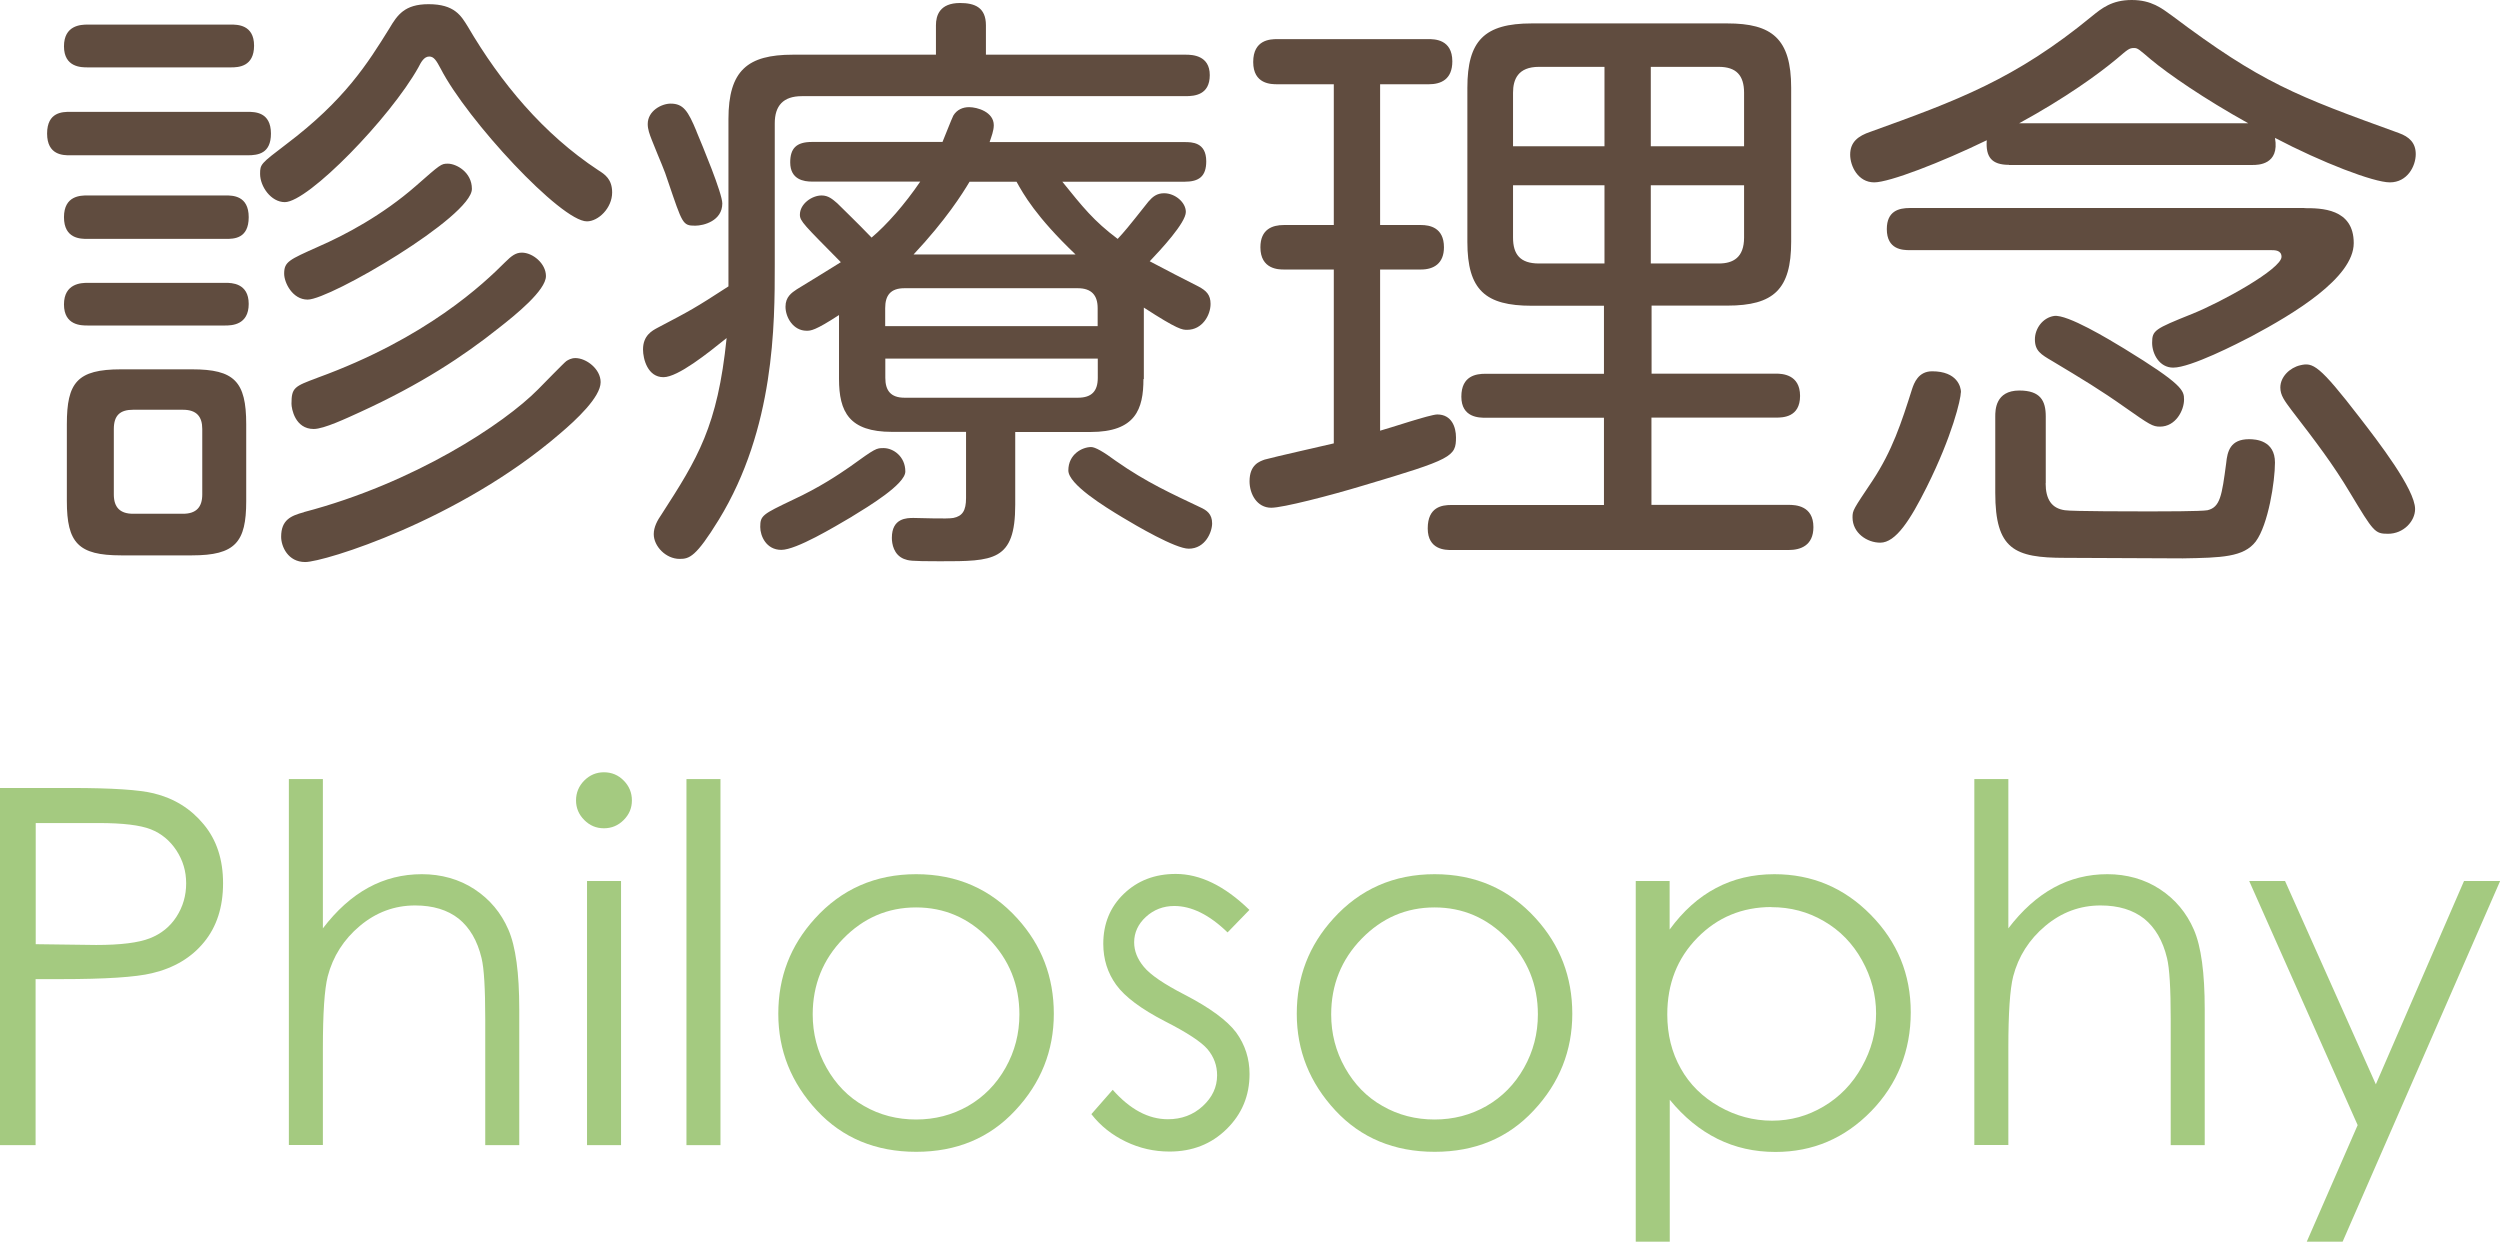 <?xml version="1.0" encoding="UTF-8"?><svg id="_レイヤー_2" xmlns="http://www.w3.org/2000/svg" width="191.09" height="94.91" viewBox="0 0 191.09 94.91"><defs><style>.cls-1{fill:#a4ca80;}.cls-2{fill:#604c3f;}</style></defs><g id="_レイヤー_1-2"><path class="cls-2" d="M5.35,11.87c-.51,0-1.75,0-1.75-1.66s1.2-1.66,1.75-1.66h13.57c.55,0,1.79,0,1.79,1.66,0,1.52-.97,1.66-1.79,1.66H5.35ZM6.68,5.15c-.46,0-1.79,0-1.79-1.61s1.29-1.66,1.79-1.66h10.99c.46,0,1.75,0,1.75,1.61s-1.2,1.66-1.75,1.66H6.68ZM6.68,18.26c-.51,0-1.79,0-1.79-1.66s1.29-1.66,1.79-1.66h10.58c.51,0,1.75,0,1.75,1.66s-1.15,1.66-1.75,1.66H6.68ZM6.68,24.88c-.46,0-1.79,0-1.79-1.61s1.33-1.65,1.79-1.65h10.58c.41,0,1.75,0,1.75,1.61s-1.29,1.65-1.79,1.65H6.68ZM18.82,38.31c0,3.13-.83,4.14-4.14,4.14h-5.43c-3.27,0-4.14-.96-4.14-4.14v-5.89c0-3.17.78-4.19,4.14-4.19h5.43c3.22,0,4.14.92,4.14,4.19v5.89ZM15.46,32.79c0-.92-.41-1.47-1.47-1.47h-3.82c-.97,0-1.47.41-1.47,1.47v5.01c0,1.01.51,1.47,1.47,1.47h3.82c1.01,0,1.47-.51,1.47-1.47v-5.01ZM31.98,5.15c-2.16,3.86-8.42,10.3-10.21,10.3-1.06,0-1.89-1.2-1.89-2.16,0-.74.05-.78,1.98-2.25,4.51-3.4,6.25-6.21,7.91-8.88.6-1.01,1.15-1.84,2.99-1.84,1.98,0,2.48.88,2.99,1.7,2.53,4.32,5.79,8.23,9.98,10.99.51.32,1.06.69,1.06,1.7,0,1.2-1.06,2.21-1.93,2.21-1.98,0-9.15-7.73-11.18-11.68-.32-.6-.51-.92-.87-.92-.41,0-.64.46-.83.83ZM23.24,39.14c8.42-2.21,15.31-6.76,17.89-9.38.23-.23,2.02-2.07,2.16-2.16s.37-.23.69-.23c.83,0,1.93.83,1.93,1.84,0,1.15-1.89,2.9-3.08,3.91-7.73,6.67-18.07,9.84-19.5,9.84-1.33,0-1.84-1.2-1.84-1.93,0-1.29.74-1.61,1.75-1.88ZM23.51,22.9c-1.15,0-1.79-1.29-1.79-1.98,0-.92.37-1.06,2.62-2.07,2.02-.88,4.88-2.39,7.45-4.64,1.89-1.66,1.93-1.7,2.44-1.7.64,0,1.84.64,1.84,1.93,0,2.12-10.85,8.46-12.55,8.46ZM24.25,28.88c8.37-3.04,12.74-7.22,14.35-8.83.51-.51.83-.74,1.29-.74.83,0,1.84.83,1.84,1.79,0,1.1-2.35,2.99-3.59,3.96-2.71,2.16-5.98,4.32-10.62,6.44-1.01.46-2.76,1.29-3.54,1.29-1.43,0-1.7-1.56-1.7-1.93,0-1.24.23-1.33,1.98-1.98Z"/><path class="cls-2" d="M60.59,4.18h10.95V1.93c0-.74.28-1.7,1.84-1.7,1.1,0,1.98.32,1.98,1.7v2.25h15.27c.51,0,1.84.05,1.84,1.56s-1.15,1.61-1.84,1.61h-29.34c-1.43,0-2.07.74-2.07,2.07v10.81c0,4.55,0,12.51-4.28,19.5-1.75,2.85-2.25,2.99-2.99,2.99-1.06,0-1.98-.97-1.98-1.89,0-.55.28-1.06.6-1.52,2.76-4.28,4.28-6.71,4.97-13.47-1.43,1.15-3.72,2.99-4.83,2.99-1.2,0-1.56-1.38-1.56-2.12,0-1.06.69-1.43,1.1-1.65,2.53-1.33,2.81-1.47,5.43-3.17v-12.79c0-3.72,1.47-4.92,4.92-4.92ZM53.23,10.03c.46,1.1,1.98,4.74,1.98,5.52,0,1.33-1.42,1.7-2.07,1.7-.97,0-.97-.14-2.07-3.36-.32-1.01-.55-1.43-1.24-3.17-.18-.46-.32-.83-.32-1.24,0-1.01,1.06-1.56,1.75-1.56.97,0,1.33.55,1.98,2.12ZM65.1,39.5c-1.33.78-4.23,2.53-5.38,2.53s-1.61-1.06-1.61-1.75c0-.88.18-.97,2.48-2.07,2.07-.96,3.5-1.93,4.37-2.53,1.98-1.43,2.02-1.43,2.58-1.43.74,0,1.66.64,1.66,1.79,0,.97-2.81,2.67-4.09,3.45ZM87.4,28.97c0,2.3-.6,4.05-4.05,4.05h-5.75v5.56c0,4.32-1.66,4.32-5.75,4.32-2.34,0-2.39-.05-2.76-.18-.78-.32-.92-1.15-.92-1.61,0-1.52,1.15-1.52,1.66-1.52s2.58.09,3.04,0c.69-.14.97-.55.97-1.52v-5.06h-5.66c-3.27,0-4.05-1.52-4.05-4.05v-4.88c-1.84,1.2-2.16,1.2-2.48,1.2-1.01,0-1.61-1.01-1.61-1.84,0-.74.46-1.06.87-1.33.55-.32,2.9-1.79,3.36-2.07-2.81-2.85-3.13-3.13-3.13-3.63,0-.83.92-1.47,1.66-1.47.51,0,.83.28,1.2.6.18.19,1.52,1.47,2.62,2.62,1.15-.97,2.53-2.53,3.72-4.28h-8.28c-.6,0-1.66-.14-1.66-1.47,0-1.06.46-1.56,1.66-1.56h9.98c.14-.32.69-1.75.83-2.02.28-.46.74-.64,1.2-.64.64,0,1.89.37,1.89,1.38,0,.41-.18.88-.32,1.29h14.9c.55,0,1.66,0,1.66,1.47,0,1.15-.55,1.56-1.66,1.56h-9.34c1.56,1.93,2.39,2.99,4.23,4.37.55-.6.64-.69,2.35-2.85.32-.37.64-.64,1.2-.64.83,0,1.66.69,1.66,1.43,0,.83-1.93,2.9-2.76,3.77.6.32,3.17,1.66,3.73,1.93.6.32.92.64.92,1.33,0,.87-.64,1.98-1.79,1.98-.37,0-.69,0-3.31-1.7v5.47ZM67.67,24.93h16.23v-1.38c0-.97-.46-1.52-1.52-1.52h-13.25c-1.06,0-1.47.55-1.47,1.52v1.38ZM67.67,27.41v1.47c0,.97.41,1.52,1.47,1.52h13.25c1.06,0,1.52-.51,1.52-1.52v-1.47h-16.23ZM82.21,19.45c-3.04-2.9-4-4.64-4.51-5.56h-3.59c-.55.92-1.79,2.9-4.28,5.56h12.37ZM83.4,34.17q.46,0,1.89,1.06c2.35,1.65,4.32,2.53,6.44,3.54.51.23.92.51.92,1.24,0,.64-.51,1.93-1.79,1.93-1.01,0-4-1.75-5.06-2.39-1.38-.83-4.14-2.53-4.14-3.59,0-1.24,1.06-1.79,1.75-1.79Z"/><path class="cls-2" d="M101.95,20.6h-3.82c-.37,0-1.79,0-1.79-1.7,0-1.38.92-1.7,1.79-1.7h3.82V6.44h-4.32c-.46,0-1.84,0-1.84-1.7s1.29-1.75,1.84-1.75h11.54c.46,0,1.84,0,1.84,1.7,0,1.38-.87,1.75-1.79,1.75h-3.73v10.76h3.13c.64,0,1.75.18,1.75,1.7,0,1.24-.78,1.7-1.75,1.7h-3.13v12.32c.69-.18,3.82-1.24,4.37-1.24,1.1,0,1.43.97,1.43,1.75,0,1.47-.28,1.66-7.08,3.68-2.58.78-6.16,1.7-7.04,1.7-1.1,0-1.66-1.06-1.66-2.02,0-1.29.78-1.52,1.15-1.66.83-.23,4.55-1.06,5.29-1.24v-13.29ZM126.23,28.56h9.52c.46,0,1.84.05,1.84,1.7s-1.33,1.66-1.84,1.66h-9.52v6.67h10.49c.51,0,1.89.05,1.89,1.7,0,1.43-1.01,1.75-1.89,1.75h-25.8c-.41,0-1.79,0-1.79-1.65s1.1-1.79,1.79-1.79h11.68v-6.67h-9.06c-.46,0-1.84,0-1.84-1.61s1.15-1.75,1.84-1.75h9.06v-5.2h-5.52c-3.54,0-4.92-1.2-4.92-4.88V6.71c0-3.59,1.29-4.92,4.92-4.92h14.95c3.4,0,4.88,1.15,4.88,4.92v11.77c0,3.63-1.33,4.88-4.88,4.88h-5.79v5.2ZM122.64,11.18v-6.07h-5.01c-1.61,0-1.98.97-1.98,1.98v4.09h6.99ZM122.64,14.16h-6.99v4c0,1.29.55,1.98,1.98,1.98h5.01v-5.98ZM126.18,11.18h7.13v-4.09c0-1.33-.6-1.98-1.93-1.98h-5.2v6.07ZM126.18,14.16v5.98h5.2c1.1,0,1.93-.46,1.93-1.98v-4h-7.13Z"/><path class="cls-2" d="M153.56,12.6c-1.33,0-1.79-.6-1.7-1.88-3.5,1.7-7.45,3.22-8.6,3.22-1.24,0-1.84-1.24-1.84-2.12,0-.96.6-1.43,1.56-1.75,6.62-2.39,11.04-4,16.92-8.83.74-.6,1.52-1.24,3.04-1.24s2.3.64,3.08,1.2c6.85,5.15,9.47,6.12,17.34,8.97.78.28,1.29.74,1.29,1.61,0,.92-.64,2.16-1.98,2.16-1.24,0-5.2-1.52-8.78-3.4.37,2.07-1.33,2.07-1.7,2.07h-18.63ZM149.88,29.98c0,.51-.64,3.31-2.62,7.27-1.24,2.48-2.35,4.23-3.54,4.23-1.01,0-2.12-.74-2.12-1.93,0-.55.05-.6,1.52-2.8,1.52-2.3,2.21-4.42,3.04-7.04.14-.41.46-1.33,1.52-1.33,1.93,0,2.21,1.2,2.21,1.61ZM176.14,15.91c1.24,0,3.77,0,3.77,2.67s-4.64,5.43-7.82,7.13c-1.06.55-4.64,2.39-5.98,2.39-1.06,0-1.61-1.06-1.61-1.89,0-.96.18-1.06,3.04-2.21,2.3-.92,6.85-3.45,6.85-4.37,0-.51-.51-.51-.78-.51h-27.64c-.55,0-1.75-.04-1.75-1.61,0-1.38.92-1.61,1.75-1.61h30.17ZM156.36,36.93c0,1.24.46,1.93,1.47,2.07.46.09,5.56.09,6.48.09.78,0,3.96,0,4.42-.09.97-.23,1.1-1.1,1.43-3.59.09-.92.32-1.84,1.75-1.84.51,0,1.98.09,1.98,1.79,0,1.43-.51,4.74-1.47,6.03-.92,1.2-2.62,1.24-5.57,1.29-1.42,0-7.73-.04-9.01-.04-3.86,0-5.33-.64-5.33-4.97v-5.84c0-.46,0-1.98,1.84-1.98,1.61,0,2.02.78,2.02,1.98v5.11ZM171.86,9.43c-3.4-1.89-6.12-3.77-7.45-4.88-.92-.78-1.01-.88-1.29-.88-.37,0-.46.09-1.33.83-1.38,1.15-3.91,2.99-7.45,4.92h17.52ZM162.34,26.63c4.51,2.76,4.6,3.22,4.6,3.91,0,.83-.64,2.07-1.84,2.07-.55,0-.78-.14-2.67-1.47-1.88-1.33-3.26-2.16-5.56-3.54-.87-.51-1.33-.78-1.33-1.66,0-.83.6-1.66,1.47-1.79,1.01-.14,4.19,1.79,5.33,2.48ZM180.37,31.92c1.38,1.79,4.23,5.47,4.23,6.99,0,.92-.87,1.89-2.07,1.89-1.01,0-1.1-.14-2.9-3.13-1.29-2.16-2.58-3.86-4.46-6.3-.55-.74-.87-1.15-.87-1.75,0-.83.74-1.52,1.52-1.7.97-.23,1.43-.05,4.55,4Z"/><path class="cls-1" d="M0,60.23h5.44c3.12,0,5.22.14,6.31.41,1.56.38,2.83,1.17,3.82,2.37.99,1.19,1.48,2.69,1.48,4.5s-.48,3.32-1.45,4.5c-.96,1.18-2.29,1.98-3.99,2.38-1.24.3-3.55.45-6.94.45h-1.95v12.69H0v-27.29ZM2.73,62.91v9.26l4.62.06c1.87,0,3.23-.17,4.1-.51.87-.34,1.55-.89,2.04-1.65.49-.76.74-1.61.74-2.55s-.25-1.75-.74-2.51c-.5-.76-1.15-1.3-1.96-1.62-.81-.32-2.14-.48-3.98-.48H2.73Z"/><path class="cls-1" d="M22.08,59.55h2.6v11.41c1.05-1.38,2.21-2.42,3.47-3.11,1.26-.69,2.63-1.03,4.1-1.03s2.85.38,4.02,1.15c1.17.77,2.03,1.8,2.59,3.09s.83,3.32.83,6.08v10.39h-2.6v-9.63c0-2.33-.09-3.88-.28-4.66-.32-1.34-.91-2.34-1.75-3.02-.85-.67-1.96-1.01-3.33-1.01-1.57,0-2.98.52-4.22,1.56-1.24,1.04-2.06,2.33-2.46,3.86-.25.99-.37,2.82-.37,5.49v7.4h-2.6v-27.98Z"/><path class="cls-1" d="M46.16,59.03c.59,0,1.1.21,1.51.63.42.42.63.93.63,1.52s-.21,1.08-.63,1.5c-.42.42-.92.63-1.51.63s-1.08-.21-1.5-.63-.63-.92-.63-1.5.21-1.1.63-1.52c.42-.42.92-.63,1.5-.63ZM44.87,67.34h2.6v20.19h-2.6v-20.19Z"/><path class="cls-1" d="M52.47,59.55h2.6v27.98h-2.6v-27.98Z"/><path class="cls-1" d="M70.03,66.82c3.11,0,5.69,1.13,7.73,3.38,1.86,2.05,2.79,4.48,2.79,7.29s-.98,5.29-2.95,7.39c-1.96,2.11-4.49,3.16-7.57,3.16s-5.63-1.05-7.59-3.16c-1.96-2.11-2.95-4.57-2.95-7.39s.93-5.22,2.79-7.27c2.04-2.26,4.63-3.4,7.75-3.4ZM70.02,69.36c-2.16,0-4.02.8-5.57,2.39s-2.33,3.53-2.33,5.79c0,1.46.35,2.82,1.06,4.08.71,1.26,1.66,2.24,2.87,2.92,1.2.69,2.53,1.03,3.97,1.03s2.76-.34,3.97-1.03c1.2-.69,2.16-1.66,2.87-2.92s1.06-2.62,1.06-4.08c0-2.26-.78-4.19-2.34-5.79-1.56-1.6-3.41-2.39-5.56-2.39Z"/><path class="cls-1" d="M95.5,69.55l-1.67,1.72c-1.39-1.35-2.75-2.02-4.07-2.02-.84,0-1.57.28-2.17.83s-.9,1.21-.9,1.95c0,.66.25,1.28.74,1.87.5.61,1.54,1.32,3.12,2.13,1.93,1,3.25,1.97,3.94,2.89.68.94,1.02,2,1.02,3.17,0,1.66-.58,3.06-1.75,4.21s-2.62,1.72-4.37,1.72c-1.17,0-2.28-.25-3.34-.76-1.06-.51-1.94-1.21-2.63-2.1l1.63-1.86c1.33,1.5,2.73,2.25,4.22,2.25,1.04,0,1.93-.33,2.66-1s1.1-1.45,1.1-2.36c0-.74-.24-1.4-.72-1.98-.48-.57-1.58-1.29-3.27-2.15-1.82-.94-3.06-1.87-3.72-2.78s-.99-1.96-.99-3.14c0-1.53.52-2.81,1.57-3.82,1.05-1.01,2.37-1.52,3.97-1.52,1.86,0,3.73.91,5.61,2.73Z"/><path class="cls-1" d="M109.66,66.82c3.11,0,5.69,1.13,7.73,3.38,1.86,2.05,2.79,4.48,2.79,7.29s-.98,5.29-2.95,7.39c-1.96,2.11-4.49,3.16-7.57,3.16s-5.63-1.05-7.59-3.16c-1.96-2.11-2.95-4.57-2.95-7.39s.93-5.22,2.79-7.27c2.04-2.26,4.63-3.4,7.75-3.4ZM109.65,69.36c-2.16,0-4.02.8-5.57,2.39s-2.33,3.53-2.33,5.79c0,1.46.35,2.82,1.06,4.08.71,1.26,1.66,2.24,2.87,2.92,1.2.69,2.53,1.03,3.97,1.03s2.76-.34,3.97-1.03c1.2-.69,2.16-1.66,2.87-2.92s1.06-2.62,1.06-4.08c0-2.26-.78-4.19-2.34-5.79-1.56-1.6-3.41-2.39-5.56-2.39Z"/><path class="cls-1" d="M125.02,67.34h2.6v3.71c1.03-1.41,2.21-2.47,3.54-3.17,1.33-.71,2.82-1.06,4.47-1.06,2.87,0,5.32,1.03,7.36,3.1s3.06,4.55,3.06,7.46-1.01,5.49-3.03,7.56c-2.02,2.07-4.46,3.11-7.31,3.11-1.61,0-3.08-.33-4.43-1s-2.56-1.66-3.65-2.99v10.85h-2.6v-27.57ZM135.41,69.33c-2.25,0-4.14.79-5.67,2.35-1.54,1.57-2.3,3.52-2.3,5.86,0,1.53.34,2.91,1.03,4.13.68,1.22,1.67,2.19,2.94,2.91s2.62,1.08,4.04,1.08,2.71-.36,3.93-1.08,2.21-1.73,2.93-3.03c.73-1.3,1.09-2.66,1.09-4.08s-.36-2.79-1.08-4.08-1.69-2.28-2.92-2.99c-1.22-.71-2.55-1.06-4-1.06Z"/><path class="cls-1" d="M150.91,59.55h2.6v11.41c1.05-1.38,2.21-2.42,3.47-3.11,1.26-.69,2.63-1.03,4.1-1.03s2.85.38,4.02,1.15c1.17.77,2.03,1.8,2.59,3.09s.83,3.32.83,6.08v10.39h-2.6v-9.63c0-2.33-.09-3.88-.28-4.66-.32-1.34-.91-2.34-1.75-3.02-.85-.67-1.96-1.01-3.33-1.01-1.57,0-2.98.52-4.22,1.56-1.24,1.04-2.06,2.33-2.46,3.86-.25.99-.37,2.82-.37,5.49v7.4h-2.6v-27.98Z"/><path class="cls-1" d="M171.91,67.34h2.75l6.94,15.54,6.74-15.54h2.76l-12.04,27.57h-2.74l3.89-8.91-8.29-18.66Z"/></g></svg>
